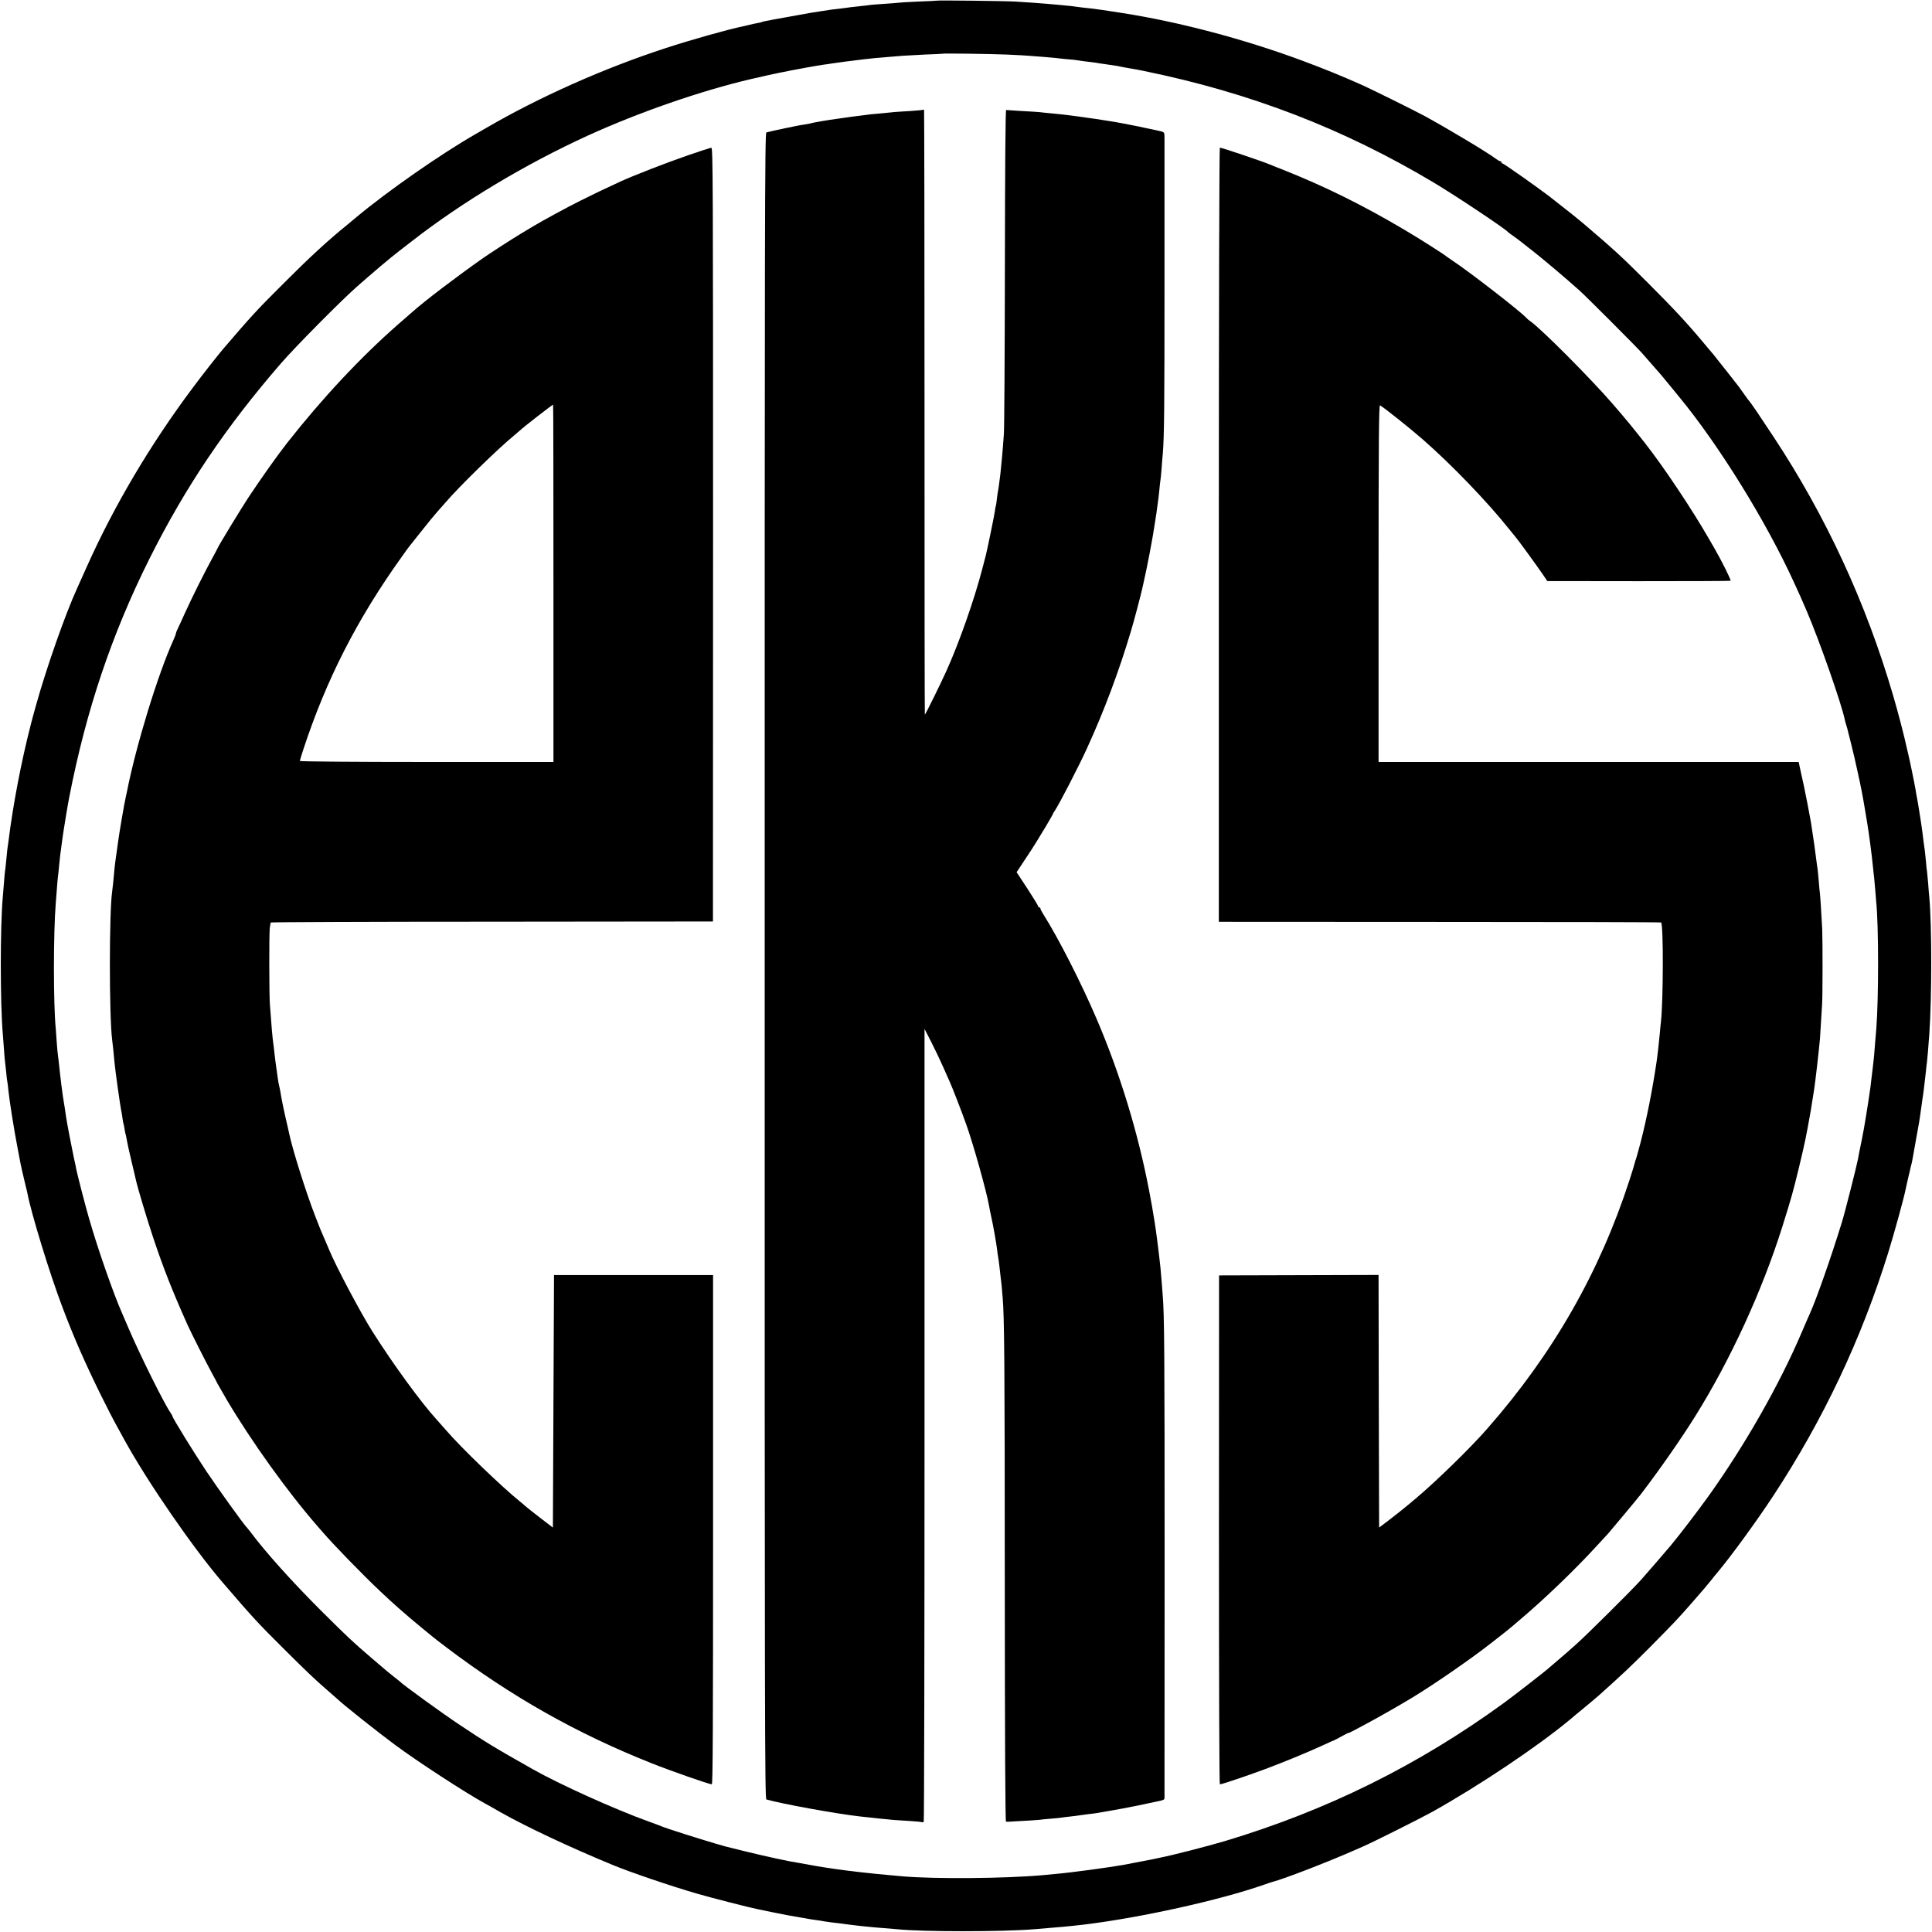 <?xml version="1.0" standalone="no"?>
<!DOCTYPE svg PUBLIC "-//W3C//DTD SVG 20010904//EN"
 "http://www.w3.org/TR/2001/REC-SVG-20010904/DTD/svg10.dtd">
<svg version="1.0" xmlns="http://www.w3.org/2000/svg"
 width="1714pt" height="1714pt" viewBox="0 0 1714 1714"
 preserveAspectRatio="xMidYMid meet">
<g transform="translate(0,1714) scale(0.1,-0.1)"
fill="#000000" stroke="none">
<path d="M8307 17134 c-1 -1 -75 -5 -165 -8 -90 -4 -171 -9 -180 -11 -9 -1
-62 -6 -117 -9 -56 -4 -112 -8 -125 -10 -14 -3 -56 -7 -95 -11 -38 -4 -78 -9
-87 -10 -9 -2 -43 -6 -75 -10 -69 -7 -109 -13 -183 -25 -30 -5 -73 -12 -95
-15 -22 -4 -114 -20 -205 -37 -91 -16 -176 -32 -189 -35 -14 -2 -28 -6 -31 -8
-4 -2 -22 -7 -41 -10 -19 -3 -50 -10 -69 -15 -19 -5 -46 -11 -60 -14 -124 -25
-460 -119 -685 -193 -549 -179 -1123 -435 -1595 -710 -19 -11 -62 -36 -95 -55
-306 -176 -772 -500 -1055 -736 -36 -30 -74 -61 -85 -71 -168 -136 -333 -288
-560 -516 -235 -234 -284 -287 -539 -585 -47 -56 -178 -222 -262 -335 -377
-503 -701 -1049 -945 -1595 -38 -85 -76 -168 -83 -185 -105 -229 -271 -700
-366 -1040 -24 -86 -32 -115 -46 -170 -85 -329 -159 -716 -199 -1040 -4 -27
-8 -59 -10 -70 -1 -11 -6 -56 -10 -100 -4 -44 -9 -88 -11 -98 -1 -9 -6 -54 -9
-100 -4 -45 -8 -100 -10 -122 -24 -255 -24 -949 0 -1220 2 -22 6 -82 10 -132
3 -51 8 -103 10 -115 2 -13 6 -54 10 -91 3 -37 8 -78 11 -90 2 -12 6 -42 8
-67 10 -98 51 -355 81 -510 8 -41 17 -86 19 -100 8 -47 37 -175 51 -230 8 -30
16 -66 19 -80 33 -174 197 -710 309 -1005 104 -275 199 -491 341 -780 49 -99
111 -220 139 -270 27 -49 61 -110 74 -135 205 -372 610 -959 869 -1260 270
-314 311 -359 554 -600 193 -192 258 -254 374 -355 38 -33 74 -65 80 -70 58
-56 359 -295 521 -415 199 -148 628 -427 800 -521 17 -9 80 -44 140 -79 235
-132 608 -307 990 -465 155 -64 512 -186 750 -255 120 -35 468 -124 530 -136
11 -2 74 -15 140 -29 127 -26 146 -29 240 -45 33 -5 69 -12 80 -14 11 -2 40
-7 65 -10 25 -3 56 -8 69 -11 14 -2 45 -7 70 -10 44 -5 71 -8 159 -20 20 -3
62 -8 92 -11 30 -3 71 -7 90 -9 19 -2 71 -7 115 -10 44 -4 98 -8 120 -10 225
-24 937 -24 1225 0 225 18 309 26 430 40 500 60 1212 217 1605 355 33 12 67
23 75 25 99 25 480 172 735 284 28 12 59 26 70 31 74 31 511 250 610 305 422
236 938 582 1225 821 14 12 72 61 130 108 58 48 116 97 130 110 200 179 276
250 450 425 203 205 249 253 365 386 117 134 140 161 175 205 19 24 46 58 61
75 121 145 349 458 493 678 443 675 779 1387 1017 2152 51 164 141 490 155
564 3 12 12 53 20 90 9 36 17 74 20 84 2 10 5 26 8 35 3 9 8 31 11 47 35 199
56 314 60 335 4 23 8 49 22 150 3 25 7 54 9 65 6 31 20 148 30 240 2 28 7 64
9 80 4 27 11 114 21 250 23 326 23 965 0 1215 -2 19 -7 74 -10 122 -4 49 -9
96 -10 105 -2 10 -7 52 -10 93 -7 73 -11 112 -21 175 -2 17 -7 53 -10 80 -4
28 -10 75 -15 105 -5 30 -12 73 -15 95 -3 22 -11 65 -16 95 -6 30 -13 69 -15
85 -8 50 -55 277 -66 320 -5 22 -11 47 -13 55 -18 86 -76 311 -120 460 -240
821 -595 1589 -1061 2295 -115 175 -204 306 -214 315 -4 3 -28 37 -55 75 -27
39 -52 72 -55 75 -3 3 -45 57 -94 120 -50 63 -104 131 -120 151 -17 19 -51 60
-76 90 -153 183 -266 305 -505 544 -227 227 -283 279 -571 525 -29 25 -161
131 -219 175 -16 13 -53 41 -80 63 -92 71 -405 292 -415 292 -6 0 -10 5 -10
10 0 6 -5 10 -11 10 -6 0 -25 11 -42 24 -76 57 -420 263 -627 376 -86 47 -464
234 -550 273 -193 86 -331 142 -545 222 -514 190 -1086 341 -1585 419 -144 23
-234 36 -290 42 -25 2 -61 7 -80 9 -66 9 -105 14 -175 20 -116 11 -146 13
-240 20 -49 3 -124 8 -165 11 -70 5 -698 13 -703 8z m623 -478 c91 -4 181 -9
200 -11 19 -2 78 -6 130 -10 52 -4 103 -9 112 -10 10 -2 51 -6 91 -10 40 -3
84 -7 97 -10 14 -3 49 -7 78 -11 29 -3 63 -7 74 -9 12 -3 56 -9 98 -15 42 -6
87 -13 101 -15 47 -10 64 -13 99 -19 76 -13 87 -15 135 -25 946 -193 1774
-512 2580 -994 195 -117 629 -406 655 -437 3 -3 21 -17 40 -30 19 -13 58 -42
86 -64 28 -23 68 -54 90 -71 88 -69 287 -236 414 -350 58 -51 502 -496 555
-555 22 -25 69 -79 105 -120 36 -41 67 -77 70 -80 5 -5 82 -99 107 -130 6 -8
28 -35 49 -60 355 -431 771 -1103 1021 -1650 51 -111 61 -133 112 -252 113
-264 308 -820 337 -962 2 -10 8 -33 14 -51 6 -18 12 -41 14 -51 2 -10 16 -64
30 -119 13 -55 27 -111 30 -125 12 -53 26 -116 30 -135 26 -117 41 -195 61
-315 8 -52 17 -106 20 -120 14 -81 41 -286 50 -380 4 -36 8 -81 11 -100 2 -19
6 -69 10 -110 3 -41 7 -91 9 -110 22 -210 22 -853 1 -1125 -2 -22 -7 -80 -11
-130 -8 -107 -10 -133 -19 -205 -4 -30 -9 -71 -11 -90 -5 -52 -14 -123 -31
-230 -31 -199 -44 -274 -80 -445 -2 -11 -7 -36 -10 -55 -9 -51 -118 -484 -144
-565 -98 -318 -223 -674 -284 -810 -10 -22 -24 -53 -31 -70 -7 -16 -26 -61
-43 -100 -196 -460 -504 -1000 -826 -1450 -88 -123 -266 -356 -337 -440 -53
-63 -226 -263 -264 -305 -79 -88 -482 -488 -570 -566 -49 -43 -92 -81 -95 -84
-3 -3 -34 -30 -70 -60 -36 -30 -67 -57 -70 -60 -15 -17 -311 -247 -405 -316
-762 -555 -1575 -957 -2480 -1228 -148 -44 -458 -124 -565 -145 -30 -6 -66
-14 -80 -17 -29 -6 -211 -41 -255 -49 -131 -23 -462 -68 -590 -79 -33 -3 -90
-8 -126 -12 -336 -30 -958 -35 -1244 -10 -22 2 -76 7 -120 11 -141 12 -364 37
-490 56 -38 6 -83 13 -100 15 -16 2 -68 12 -115 20 -47 9 -94 17 -105 19 -62
8 -274 54 -450 97 -66 16 -128 32 -137 34 -37 8 -55 13 -143 39 -134 39 -436
135 -470 150 -16 7 -70 27 -120 45 -298 107 -794 331 -1030 465 -335 189 -417
239 -655 398 -136 90 -502 355 -520 377 -3 3 -25 21 -50 40 -51 40 -55 43
-210 176 -161 138 -207 181 -446 419 -256 256 -491 518 -619 690 -17 22 -33
42 -36 45 -20 16 -261 352 -360 500 -112 168 -299 472 -299 485 0 4 -8 19 -18
33 -57 82 -272 515 -371 747 -24 55 -49 114 -56 130 -79 178 -217 574 -295
845 -37 128 -103 386 -114 440 -2 14 -11 57 -20 95 -17 80 -62 311 -70 368 -3
20 -8 54 -11 75 -3 20 -8 48 -10 62 -9 48 -31 224 -40 315 -3 33 -8 71 -10 85
-3 14 -7 66 -11 115 -3 50 -8 106 -9 125 -22 217 -22 856 0 1120 1 19 6 77 10
129 4 52 8 102 10 111 2 10 6 53 10 96 4 43 9 86 10 94 2 9 6 43 10 75 4 33 9
69 11 80 2 10 6 37 9 60 9 61 38 236 50 295 150 770 377 1445 711 2113 319
637 679 1171 1169 1736 125 144 530 553 665 672 153 135 292 253 380 321 19
15 69 53 110 85 444 347 1011 687 1565 940 451 206 1007 399 1450 502 122 28
214 49 248 55 145 30 341 65 392 72 28 3 58 8 68 10 27 5 236 32 292 38 28 3
73 8 100 11 28 3 82 7 120 10 39 3 93 8 120 10 28 2 118 7 200 11 83 3 151 6
152 7 4 5 428 -1 573 -7z"/>
<path d="M8189 16166 c-2 -2 -54 -7 -114 -11 -61 -3 -123 -8 -140 -9 -16 -2
-66 -7 -110 -11 -87 -7 -131 -12 -185 -20 -19 -2 -55 -7 -80 -10 -25 -4 -56
-8 -70 -10 -14 -2 -45 -7 -70 -10 -59 -7 -223 -35 -230 -40 -3 -1 -27 -6 -55
-10 -45 -5 -297 -59 -336 -70 -14 -5 -15 -724 -15 -7395 0 -6681 1 -7390 15
-7394 138 -40 626 -128 831 -151 30 -3 69 -7 85 -9 27 -4 129 -14 215 -22 19
-1 82 -6 140 -9 57 -4 107 -8 111 -11 4 -2 11 0 14 6 4 6 7 1591 7 3521 l0
3511 61 -119 c33 -65 80 -163 104 -218 24 -55 50 -114 58 -131 23 -50 105
-261 147 -379 65 -183 181 -597 203 -725 3 -19 12 -64 20 -100 17 -74 43 -225
51 -286 2 -23 7 -53 9 -65 3 -13 7 -49 11 -79 3 -30 7 -66 9 -80 2 -14 7 -56
11 -95 3 -38 8 -86 9 -105 15 -162 19 -602 19 -2487 1 -1434 4 -2163 11 -2164
6 -1 12 -1 15 -1 200 11 268 15 280 17 8 2 53 6 99 10 47 4 92 8 100 10 9 2
45 6 81 10 36 4 73 9 84 11 10 2 44 6 75 10 31 3 65 8 76 10 11 2 63 11 115
20 52 8 160 29 240 45 80 17 154 32 165 35 67 13 75 17 76 32 0 9 1 949 1
2087 0 1842 -2 2204 -17 2375 -2 25 -7 83 -10 130 -4 47 -8 99 -10 115 -14
132 -38 321 -51 400 -3 17 -7 44 -10 60 -3 26 -21 124 -39 220 -99 518 -259
1042 -468 1530 -136 317 -337 712 -470 922 -15 24 -27 47 -27 53 0 5 -4 10
-10 10 -5 0 -10 5 -10 10 0 6 -43 76 -95 156 l-96 146 74 112 c41 61 86 131
101 156 15 25 54 89 87 143 32 55 59 101 59 104 0 3 8 17 18 31 35 50 216 400
287 557 151 330 283 682 388 1035 26 85 91 332 101 380 3 14 7 34 10 45 34
148 82 399 101 530 4 22 8 51 10 65 3 14 7 45 10 70 3 25 7 54 9 65 2 11 7 54
11 95 4 41 8 82 10 90 2 8 6 53 10 100 3 47 8 108 11 135 13 157 15 438 15
1535 0 668 0 1238 0 1267 -1 56 5 50 -76 68 -11 2 -54 11 -95 20 -41 9 -86 19
-100 21 -14 2 -45 9 -70 14 -37 8 -148 27 -270 45 -14 2 -43 6 -65 9 -38 6
-61 9 -160 22 -74 9 -110 13 -175 19 -36 3 -78 8 -95 10 -16 2 -88 6 -160 10
-71 4 -134 8 -139 9 -6 0 -10 -529 -11 -1389 -1 -764 -5 -1433 -9 -1485 -10
-146 -23 -283 -31 -355 -3 -22 -8 -60 -11 -85 -3 -25 -7 -52 -9 -60 -2 -8 -7
-42 -11 -75 -3 -33 -8 -63 -10 -66 -2 -3 -6 -24 -8 -45 -4 -33 -69 -349 -81
-394 -2 -8 -15 -60 -30 -115 -70 -270 -205 -656 -320 -910 -42 -94 -185 -385
-190 -385 -2 0 -3 1206 -3 2681 0 1474 -2 2682 -4 2685 -3 2 -7 2 -9 0z"/>
<path d="M6100 15761 c-192 -66 -476 -177 -595 -231 -164 -76 -231 -108 -359
-172 -120 -60 -332 -175 -418 -227 -14 -9 -61 -37 -105 -63 -77 -46 -280 -177
-338 -218 -247 -174 -516 -379 -625 -476 -19 -17 -75 -66 -125 -109 -333 -291
-677 -659 -988 -1055 -88 -112 -225 -306 -341 -480 -64 -97 -276 -445 -276
-454 0 -2 -21 -41 -46 -87 -63 -114 -181 -350 -244 -489 -28 -63 -58 -128 -66
-144 -8 -16 -14 -33 -14 -38 0 -5 -10 -30 -21 -55 -138 -304 -333 -939 -413
-1348 -2 -11 -7 -31 -10 -45 -12 -50 -60 -329 -70 -410 -8 -54 -16 -116 -21
-150 -2 -14 -7 -52 -10 -85 -7 -85 -16 -166 -20 -195 -27 -182 -27 -1106 0
-1315 2 -16 7 -56 10 -87 3 -32 8 -84 11 -115 6 -70 53 -402 59 -423 2 -8 7
-37 11 -65 3 -27 8 -53 10 -56 2 -4 6 -24 9 -45 3 -22 8 -45 11 -53 2 -8 7
-30 10 -50 3 -20 21 -101 40 -181 19 -80 37 -154 39 -166 16 -72 96 -340 154
-514 92 -275 169 -470 303 -770 33 -73 172 -349 222 -439 25 -46 46 -85 46
-87 0 -1 37 -65 81 -141 217 -367 539 -817 806 -1123 12 -14 30 -35 40 -46
103 -120 355 -379 519 -534 105 -100 231 -211 364 -320 41 -34 84 -69 95 -78
11 -10 65 -51 120 -93 579 -439 1162 -769 1831 -1034 160 -64 506 -185 529
-185 9 0 11 542 11 2259 l0 2259 -705 0 -706 0 -5 -1120 -5 -1120 -114 87
c-62 48 -121 95 -131 104 -9 9 -28 25 -41 35 -166 133 -531 485 -664 640 -33
38 -71 81 -84 95 -134 147 -380 483 -565 775 -104 163 -331 592 -385 726 -8
19 -22 53 -32 75 -40 91 -51 118 -93 227 -84 217 -202 594 -230 729 -3 13 -18
83 -35 154 -16 72 -33 153 -37 180 -9 57 -8 51 -17 90 -4 17 -10 46 -12 65 -2
19 -9 64 -14 100 -5 36 -13 92 -16 125 -3 33 -8 71 -10 85 -7 43 -18 168 -31
355 -6 97 -7 589 -1 668 3 26 7 50 10 53 3 3 887 7 1964 7 l1958 2 1 3433 c0
3113 -1 3432 -15 3431 -9 0 -104 -31 -211 -68z m-1190 -3796 l0 -1585 -1125 0
c-629 0 -1125 4 -1125 9 0 4 14 51 31 102 204 621 477 1156 873 1709 33 47 66
92 73 100 7 8 44 55 82 103 83 105 140 174 161 197 8 9 42 47 75 85 114 134
461 473 605 591 19 16 41 35 49 42 32 31 291 232 298 232 2 0 3 -713 3 -1585z"/>
<path d="M10813 12396 l0 -3434 1960 -1 c1077 0 1961 -2 1964 -5 21 -21 19
-704 -2 -884 -3 -20 -7 -66 -10 -102 -5 -60 -21 -202 -30 -260 -36 -243 -87
-499 -141 -708 -20 -75 -38 -140 -40 -144 -3 -5 -7 -18 -10 -31 -2 -12 -24
-83 -48 -157 -265 -817 -678 -1540 -1261 -2204 -149 -171 -455 -469 -635 -620
-14 -11 -50 -42 -80 -67 -30 -25 -98 -79 -150 -119 l-95 -72 -3 1120 -2 1121
-708 -2 -707 -2 -1 -2258 c0 -1363 3 -2257 8 -2257 19 0 267 84 428 145 166
63 360 143 503 209 42 20 79 36 81 36 2 0 32 16 65 34 34 19 61 33 61 31 0 -2
24 8 53 24 28 15 86 46 127 68 115 62 286 160 395 226 200 122 519 343 695
481 47 37 101 79 120 94 19 15 48 39 65 53 16 14 41 35 55 47 225 189 505 458
700 672 47 51 90 98 96 104 17 19 268 319 292 351 171 224 358 493 481 690
314 503 594 1113 774 1685 82 262 92 298 146 520 56 234 61 258 105 505 4 26
18 110 31 195 2 14 6 48 10 75 3 28 10 84 15 125 5 41 12 107 16 145 4 39 8
84 10 100 2 27 7 105 19 305 5 84 5 561 1 665 -7 134 -18 307 -21 325 -2 9 -6
56 -10 106 -4 49 -9 96 -10 104 -2 8 -6 40 -10 70 -7 61 -32 238 -40 285 -3
17 -7 46 -10 65 -5 32 -52 276 -60 310 -2 8 -14 61 -26 118 l-22 102 -1864 0
-1863 0 0 1586 c0 1265 3 1584 13 1578 42 -25 273 -209 381 -304 254 -222 571
-552 761 -790 33 -41 62 -77 65 -80 9 -8 184 -248 233 -320 l44 -65 809 -1
c445 0 813 1 817 4 7 3 -78 174 -140 282 -11 19 -36 62 -55 95 -147 256 -398
632 -565 845 -112 142 -160 201 -288 349 -191 221 -631 663 -727 730 -13 8
-30 23 -38 32 -49 55 -507 410 -650 504 -25 17 -49 34 -55 38 -30 25 -249 164
-375 238 -367 218 -714 389 -1080 534 -52 20 -104 41 -115 46 -76 31 -425 149
-443 149 -5 0 -9 -1462 -9 -3434z"/>
</g>
</svg>
